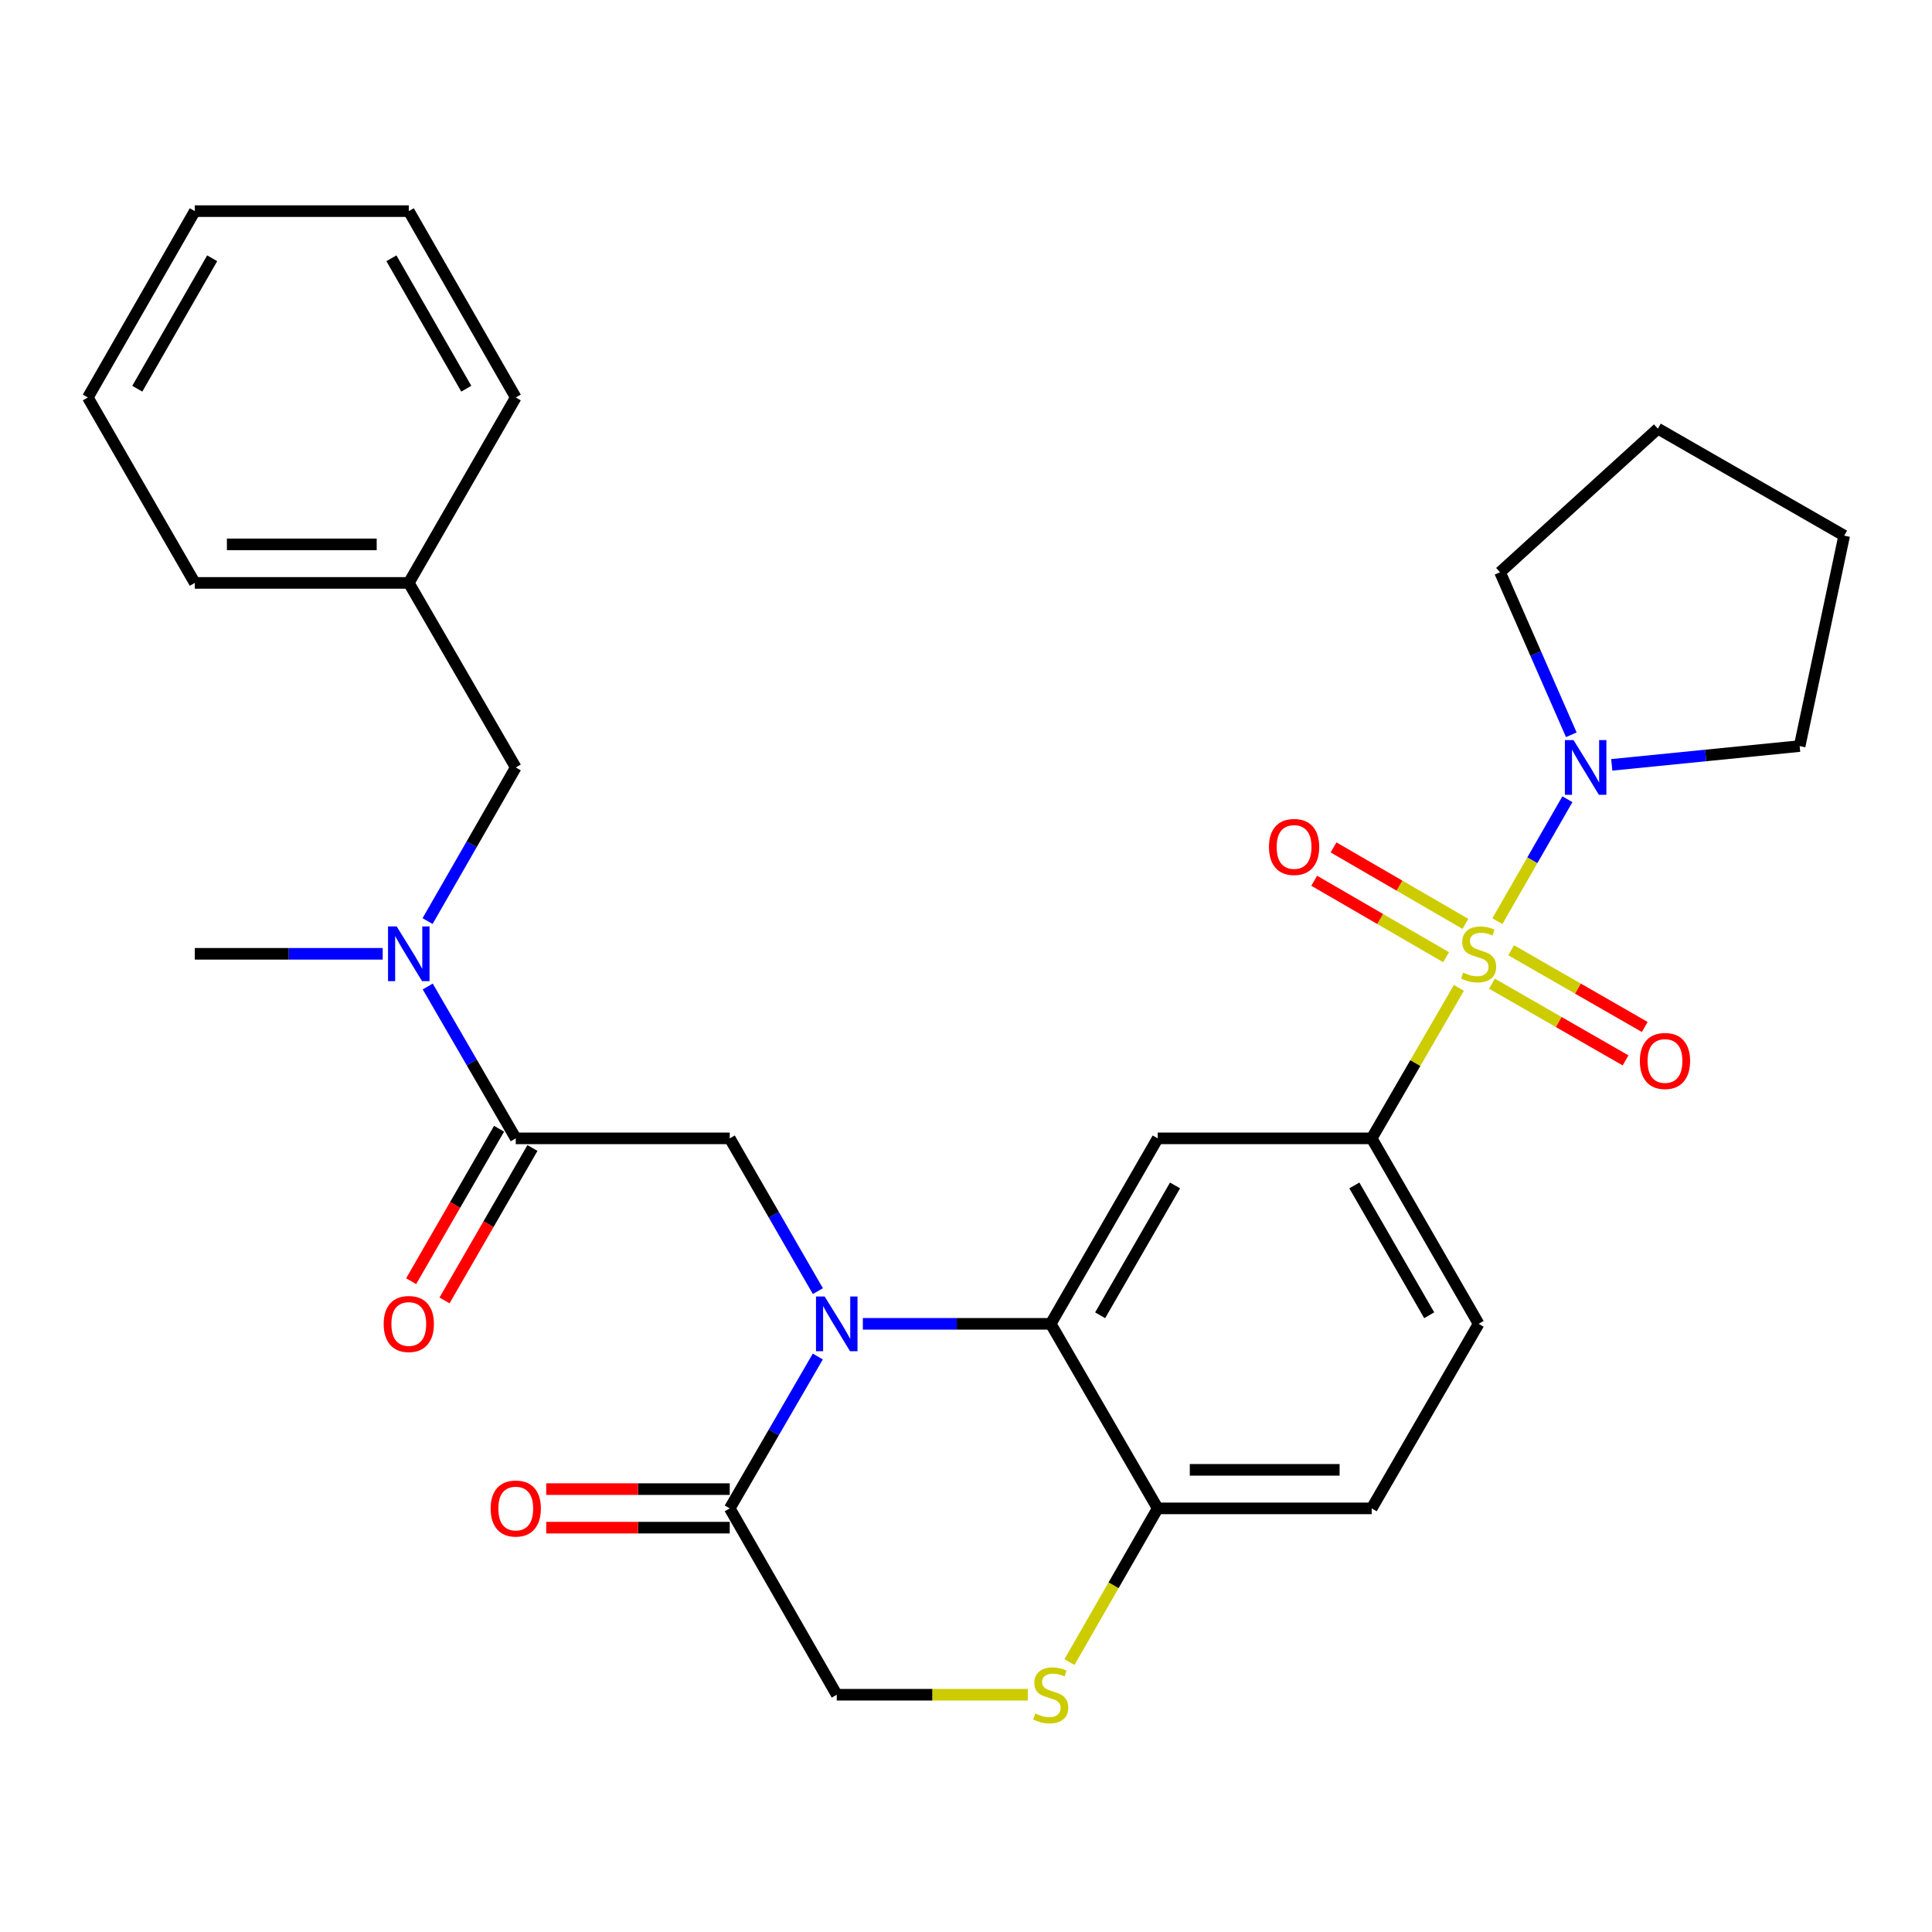 <?xml version='1.0' encoding='iso-8859-1'?>
<svg version='1.1' baseProfile='full'
              xmlns='http://www.w3.org/2000/svg'
                      xmlns:rdkit='http://www.rdkit.org/xml'
                      xmlns:xlink='http://www.w3.org/1999/xlink'
                  xml:space='preserve'
width='1000px' height='1000px' viewBox='0 0 1000 1000'>
<!-- END OF HEADER -->
<rect style='opacity:1.0;fill:#FFFFFF;stroke:none' width='1000' height='1000' x='0' y='0'> </rect>
<path class='bond-2' d='M 755.116,511.331 L 732.551,550.272' style='fill:none;fill-rule:evenodd;stroke:#CCCC00;stroke-width:6px;stroke-linecap:butt;stroke-linejoin:miter;stroke-opacity:1' />
<path class='bond-2' d='M 732.551,550.272 L 709.985,589.214' style='fill:none;fill-rule:evenodd;stroke:#000000;stroke-width:6px;stroke-linecap:butt;stroke-linejoin:miter;stroke-opacity:1' />
<path class='bond-4' d='M 775.043,476.79 L 793.159,445.24' style='fill:none;fill-rule:evenodd;stroke:#CCCC00;stroke-width:6px;stroke-linecap:butt;stroke-linejoin:miter;stroke-opacity:1' />
<path class='bond-4' d='M 793.159,445.24 L 811.276,413.69' style='fill:none;fill-rule:evenodd;stroke:#0000FF;stroke-width:6px;stroke-linecap:butt;stroke-linejoin:miter;stroke-opacity:1' />
<path class='bond-11' d='M 758.5,478.197 L 724.368,458.407' style='fill:none;fill-rule:evenodd;stroke:#CCCC00;stroke-width:6px;stroke-linecap:butt;stroke-linejoin:miter;stroke-opacity:1' />
<path class='bond-11' d='M 724.368,458.407 L 690.236,438.617' style='fill:none;fill-rule:evenodd;stroke:#FF0000;stroke-width:6px;stroke-linecap:butt;stroke-linejoin:miter;stroke-opacity:1' />
<path class='bond-11' d='M 748.495,495.453 L 714.363,475.663' style='fill:none;fill-rule:evenodd;stroke:#CCCC00;stroke-width:6px;stroke-linecap:butt;stroke-linejoin:miter;stroke-opacity:1' />
<path class='bond-11' d='M 714.363,475.663 L 680.23,455.873' style='fill:none;fill-rule:evenodd;stroke:#FF0000;stroke-width:6px;stroke-linecap:butt;stroke-linejoin:miter;stroke-opacity:1' />
<path class='bond-12' d='M 772.232,509.15 L 806.81,529.005' style='fill:none;fill-rule:evenodd;stroke:#CCCC00;stroke-width:6px;stroke-linecap:butt;stroke-linejoin:miter;stroke-opacity:1' />
<path class='bond-12' d='M 806.81,529.005 L 841.387,548.86' style='fill:none;fill-rule:evenodd;stroke:#FF0000;stroke-width:6px;stroke-linecap:butt;stroke-linejoin:miter;stroke-opacity:1' />
<path class='bond-12' d='M 782.165,491.852 L 816.743,511.707' style='fill:none;fill-rule:evenodd;stroke:#CCCC00;stroke-width:6px;stroke-linecap:butt;stroke-linejoin:miter;stroke-opacity:1' />
<path class='bond-12' d='M 816.743,511.707 L 851.32,531.562' style='fill:none;fill-rule:evenodd;stroke:#FF0000;stroke-width:6px;stroke-linecap:butt;stroke-linejoin:miter;stroke-opacity:1' />
<path class='bond-0' d='M 446.609,685.214 L 495.229,685.214' style='fill:none;fill-rule:evenodd;stroke:#0000FF;stroke-width:6px;stroke-linecap:butt;stroke-linejoin:miter;stroke-opacity:1' />
<path class='bond-0' d='M 495.229,685.214 L 543.85,685.214' style='fill:none;fill-rule:evenodd;stroke:#000000;stroke-width:6px;stroke-linecap:butt;stroke-linejoin:miter;stroke-opacity:1' />
<path class='bond-5' d='M 423.332,668.283 L 400.523,628.749' style='fill:none;fill-rule:evenodd;stroke:#0000FF;stroke-width:6px;stroke-linecap:butt;stroke-linejoin:miter;stroke-opacity:1' />
<path class='bond-5' d='M 400.523,628.749 L 377.714,589.214' style='fill:none;fill-rule:evenodd;stroke:#000000;stroke-width:6px;stroke-linecap:butt;stroke-linejoin:miter;stroke-opacity:1' />
<path class='bond-6' d='M 423.29,702.135 L 400.502,741.436' style='fill:none;fill-rule:evenodd;stroke:#0000FF;stroke-width:6px;stroke-linecap:butt;stroke-linejoin:miter;stroke-opacity:1' />
<path class='bond-6' d='M 400.502,741.436 L 377.714,780.738' style='fill:none;fill-rule:evenodd;stroke:#000000;stroke-width:6px;stroke-linecap:butt;stroke-linejoin:miter;stroke-opacity:1' />
<path class='bond-1' d='M 543.85,685.214 L 599.225,589.214' style='fill:none;fill-rule:evenodd;stroke:#000000;stroke-width:6px;stroke-linecap:butt;stroke-linejoin:miter;stroke-opacity:1' />
<path class='bond-1' d='M 569.435,680.781 L 608.197,613.581' style='fill:none;fill-rule:evenodd;stroke:#000000;stroke-width:6px;stroke-linecap:butt;stroke-linejoin:miter;stroke-opacity:1' />
<path class='bond-31' d='M 543.85,685.214 L 599.225,780.738' style='fill:none;fill-rule:evenodd;stroke:#000000;stroke-width:6px;stroke-linecap:butt;stroke-linejoin:miter;stroke-opacity:1' />
<path class='bond-3' d='M 709.985,589.214 L 599.225,589.214' style='fill:none;fill-rule:evenodd;stroke:#000000;stroke-width:6px;stroke-linecap:butt;stroke-linejoin:miter;stroke-opacity:1' />
<path class='bond-17' d='M 709.985,589.214 L 765.338,685.214' style='fill:none;fill-rule:evenodd;stroke:#000000;stroke-width:6px;stroke-linecap:butt;stroke-linejoin:miter;stroke-opacity:1' />
<path class='bond-17' d='M 701.008,613.578 L 739.755,680.778' style='fill:none;fill-rule:evenodd;stroke:#000000;stroke-width:6px;stroke-linecap:butt;stroke-linejoin:miter;stroke-opacity:1' />
<path class='bond-20' d='M 813.306,380.318 L 794.863,338.256' style='fill:none;fill-rule:evenodd;stroke:#0000FF;stroke-width:6px;stroke-linecap:butt;stroke-linejoin:miter;stroke-opacity:1' />
<path class='bond-20' d='M 794.863,338.256 L 776.42,296.194' style='fill:none;fill-rule:evenodd;stroke:#000000;stroke-width:6px;stroke-linecap:butt;stroke-linejoin:miter;stroke-opacity:1' />
<path class='bond-21' d='M 834.247,395.885 L 882.871,391.025' style='fill:none;fill-rule:evenodd;stroke:#0000FF;stroke-width:6px;stroke-linecap:butt;stroke-linejoin:miter;stroke-opacity:1' />
<path class='bond-21' d='M 882.871,391.025 L 931.496,386.166' style='fill:none;fill-rule:evenodd;stroke:#000000;stroke-width:6px;stroke-linecap:butt;stroke-linejoin:miter;stroke-opacity:1' />
<path class='bond-7' d='M 377.714,589.214 L 266.954,589.214' style='fill:none;fill-rule:evenodd;stroke:#000000;stroke-width:6px;stroke-linecap:butt;stroke-linejoin:miter;stroke-opacity:1' />
<path class='bond-16' d='M 377.714,770.764 L 330.219,770.764' style='fill:none;fill-rule:evenodd;stroke:#000000;stroke-width:6px;stroke-linecap:butt;stroke-linejoin:miter;stroke-opacity:1' />
<path class='bond-16' d='M 330.219,770.764 L 282.723,770.764' style='fill:none;fill-rule:evenodd;stroke:#FF0000;stroke-width:6px;stroke-linecap:butt;stroke-linejoin:miter;stroke-opacity:1' />
<path class='bond-16' d='M 377.714,790.711 L 330.219,790.711' style='fill:none;fill-rule:evenodd;stroke:#000000;stroke-width:6px;stroke-linecap:butt;stroke-linejoin:miter;stroke-opacity:1' />
<path class='bond-16' d='M 330.219,790.711 L 282.723,790.711' style='fill:none;fill-rule:evenodd;stroke:#FF0000;stroke-width:6px;stroke-linecap:butt;stroke-linejoin:miter;stroke-opacity:1' />
<path class='bond-32' d='M 377.714,780.738 L 433.1,877.192' style='fill:none;fill-rule:evenodd;stroke:#000000;stroke-width:6px;stroke-linecap:butt;stroke-linejoin:miter;stroke-opacity:1' />
<path class='bond-9' d='M 266.954,589.214 L 244.175,549.913' style='fill:none;fill-rule:evenodd;stroke:#000000;stroke-width:6px;stroke-linecap:butt;stroke-linejoin:miter;stroke-opacity:1' />
<path class='bond-9' d='M 244.175,549.913 L 221.397,510.611' style='fill:none;fill-rule:evenodd;stroke:#0000FF;stroke-width:6px;stroke-linecap:butt;stroke-linejoin:miter;stroke-opacity:1' />
<path class='bond-14' d='M 258.314,584.232 L 235.56,623.686' style='fill:none;fill-rule:evenodd;stroke:#000000;stroke-width:6px;stroke-linecap:butt;stroke-linejoin:miter;stroke-opacity:1' />
<path class='bond-14' d='M 235.56,623.686 L 212.807,663.141' style='fill:none;fill-rule:evenodd;stroke:#FF0000;stroke-width:6px;stroke-linecap:butt;stroke-linejoin:miter;stroke-opacity:1' />
<path class='bond-14' d='M 275.593,594.197 L 252.84,633.651' style='fill:none;fill-rule:evenodd;stroke:#000000;stroke-width:6px;stroke-linecap:butt;stroke-linejoin:miter;stroke-opacity:1' />
<path class='bond-14' d='M 252.84,633.651 L 230.086,673.106' style='fill:none;fill-rule:evenodd;stroke:#FF0000;stroke-width:6px;stroke-linecap:butt;stroke-linejoin:miter;stroke-opacity:1' />
<path class='bond-8' d='M 553.553,860.291 L 576.389,820.515' style='fill:none;fill-rule:evenodd;stroke:#CCCC00;stroke-width:6px;stroke-linecap:butt;stroke-linejoin:miter;stroke-opacity:1' />
<path class='bond-8' d='M 576.389,820.515 L 599.225,780.738' style='fill:none;fill-rule:evenodd;stroke:#000000;stroke-width:6px;stroke-linecap:butt;stroke-linejoin:miter;stroke-opacity:1' />
<path class='bond-13' d='M 532.001,877.192 L 482.551,877.192' style='fill:none;fill-rule:evenodd;stroke:#CCCC00;stroke-width:6px;stroke-linecap:butt;stroke-linejoin:miter;stroke-opacity:1' />
<path class='bond-13' d='M 482.551,877.192 L 433.1,877.192' style='fill:none;fill-rule:evenodd;stroke:#000000;stroke-width:6px;stroke-linecap:butt;stroke-linejoin:miter;stroke-opacity:1' />
<path class='bond-15' d='M 221.314,476.75 L 244.134,436.993' style='fill:none;fill-rule:evenodd;stroke:#0000FF;stroke-width:6px;stroke-linecap:butt;stroke-linejoin:miter;stroke-opacity:1' />
<path class='bond-15' d='M 244.134,436.993 L 266.954,397.236' style='fill:none;fill-rule:evenodd;stroke:#000000;stroke-width:6px;stroke-linecap:butt;stroke-linejoin:miter;stroke-opacity:1' />
<path class='bond-22' d='M 198.081,493.691 L 149.455,493.691' style='fill:none;fill-rule:evenodd;stroke:#0000FF;stroke-width:6px;stroke-linecap:butt;stroke-linejoin:miter;stroke-opacity:1' />
<path class='bond-22' d='M 149.455,493.691 L 100.829,493.691' style='fill:none;fill-rule:evenodd;stroke:#000000;stroke-width:6px;stroke-linecap:butt;stroke-linejoin:miter;stroke-opacity:1' />
<path class='bond-10' d='M 599.225,780.738 L 709.985,780.738' style='fill:none;fill-rule:evenodd;stroke:#000000;stroke-width:6px;stroke-linecap:butt;stroke-linejoin:miter;stroke-opacity:1' />
<path class='bond-10' d='M 615.839,760.791 L 693.371,760.791' style='fill:none;fill-rule:evenodd;stroke:#000000;stroke-width:6px;stroke-linecap:butt;stroke-linejoin:miter;stroke-opacity:1' />
<path class='bond-19' d='M 266.954,397.236 L 211.59,301.713' style='fill:none;fill-rule:evenodd;stroke:#000000;stroke-width:6px;stroke-linecap:butt;stroke-linejoin:miter;stroke-opacity:1' />
<path class='bond-18' d='M 765.338,685.214 L 709.985,780.738' style='fill:none;fill-rule:evenodd;stroke:#000000;stroke-width:6px;stroke-linecap:butt;stroke-linejoin:miter;stroke-opacity:1' />
<path class='bond-23' d='M 211.59,301.713 L 100.829,301.713' style='fill:none;fill-rule:evenodd;stroke:#000000;stroke-width:6px;stroke-linecap:butt;stroke-linejoin:miter;stroke-opacity:1' />
<path class='bond-23' d='M 194.976,281.766 L 117.443,281.766' style='fill:none;fill-rule:evenodd;stroke:#000000;stroke-width:6px;stroke-linecap:butt;stroke-linejoin:miter;stroke-opacity:1' />
<path class='bond-24' d='M 211.59,301.713 L 266.954,205.735' style='fill:none;fill-rule:evenodd;stroke:#000000;stroke-width:6px;stroke-linecap:butt;stroke-linejoin:miter;stroke-opacity:1' />
<path class='bond-26' d='M 776.42,296.194 L 858.113,221.87' style='fill:none;fill-rule:evenodd;stroke:#000000;stroke-width:6px;stroke-linecap:butt;stroke-linejoin:miter;stroke-opacity:1' />
<path class='bond-25' d='M 931.496,386.166 L 954.545,277.256' style='fill:none;fill-rule:evenodd;stroke:#000000;stroke-width:6px;stroke-linecap:butt;stroke-linejoin:miter;stroke-opacity:1' />
<path class='bond-27' d='M 100.829,301.713 L 45.455,205.735' style='fill:none;fill-rule:evenodd;stroke:#000000;stroke-width:6px;stroke-linecap:butt;stroke-linejoin:miter;stroke-opacity:1' />
<path class='bond-28' d='M 266.954,205.735 L 211.59,109.281' style='fill:none;fill-rule:evenodd;stroke:#000000;stroke-width:6px;stroke-linecap:butt;stroke-linejoin:miter;stroke-opacity:1' />
<path class='bond-28' d='M 241.35,201.197 L 202.595,133.679' style='fill:none;fill-rule:evenodd;stroke:#000000;stroke-width:6px;stroke-linecap:butt;stroke-linejoin:miter;stroke-opacity:1' />
<path class='bond-30' d='M 954.545,277.256 L 858.113,221.87' style='fill:none;fill-rule:evenodd;stroke:#000000;stroke-width:6px;stroke-linecap:butt;stroke-linejoin:miter;stroke-opacity:1' />
<path class='bond-33' d='M 45.455,205.735 L 100.829,109.281' style='fill:none;fill-rule:evenodd;stroke:#000000;stroke-width:6px;stroke-linecap:butt;stroke-linejoin:miter;stroke-opacity:1' />
<path class='bond-33' d='M 71.06,201.198 L 109.822,133.68' style='fill:none;fill-rule:evenodd;stroke:#000000;stroke-width:6px;stroke-linecap:butt;stroke-linejoin:miter;stroke-opacity:1' />
<path class='bond-29' d='M 211.59,109.281 L 100.829,109.281' style='fill:none;fill-rule:evenodd;stroke:#000000;stroke-width:6px;stroke-linecap:butt;stroke-linejoin:miter;stroke-opacity:1' />
<path  class='atom-0' d='M 757.338 503.411
Q 757.658 503.531, 758.978 504.091
Q 760.298 504.651, 761.738 505.011
Q 763.218 505.331, 764.658 505.331
Q 767.338 505.331, 768.898 504.051
Q 770.458 502.731, 770.458 500.451
Q 770.458 498.891, 769.658 497.931
Q 768.898 496.971, 767.698 496.451
Q 766.498 495.931, 764.498 495.331
Q 761.978 494.571, 760.458 493.851
Q 758.978 493.131, 757.898 491.611
Q 756.858 490.091, 756.858 487.531
Q 756.858 483.971, 759.258 481.771
Q 761.698 479.571, 766.498 479.571
Q 769.778 479.571, 773.498 481.131
L 772.578 484.211
Q 769.178 482.811, 766.618 482.811
Q 763.858 482.811, 762.338 483.971
Q 760.818 485.091, 760.858 487.051
Q 760.858 488.571, 761.618 489.491
Q 762.418 490.411, 763.538 490.931
Q 764.698 491.451, 766.618 492.051
Q 769.178 492.851, 770.698 493.651
Q 772.218 494.451, 773.298 496.091
Q 774.418 497.691, 774.418 500.451
Q 774.418 504.371, 771.778 506.491
Q 769.178 508.571, 764.818 508.571
Q 762.298 508.571, 760.378 508.011
Q 758.498 507.491, 756.258 506.571
L 757.338 503.411
' fill='#CCCC00'/>
<path  class='atom-1' d='M 426.84 671.054
L 436.12 686.054
Q 437.04 687.534, 438.52 690.214
Q 440 692.894, 440.08 693.054
L 440.08 671.054
L 443.84 671.054
L 443.84 699.374
L 439.96 699.374
L 430 682.974
Q 428.84 681.054, 427.6 678.854
Q 426.4 676.654, 426.04 675.974
L 426.04 699.374
L 422.36 699.374
L 422.36 671.054
L 426.84 671.054
' fill='#0000FF'/>
<path  class='atom-5' d='M 814.464 383.076
L 823.744 398.076
Q 824.664 399.556, 826.144 402.236
Q 827.624 404.916, 827.704 405.076
L 827.704 383.076
L 831.464 383.076
L 831.464 411.396
L 827.584 411.396
L 817.624 394.996
Q 816.464 393.076, 815.224 390.876
Q 814.024 388.676, 813.664 387.996
L 813.664 411.396
L 809.984 411.396
L 809.984 383.076
L 814.464 383.076
' fill='#0000FF'/>
<path  class='atom-9' d='M 535.85 886.912
Q 536.17 887.032, 537.49 887.592
Q 538.81 888.152, 540.25 888.512
Q 541.73 888.832, 543.17 888.832
Q 545.85 888.832, 547.41 887.552
Q 548.97 886.232, 548.97 883.952
Q 548.97 882.392, 548.17 881.432
Q 547.41 880.472, 546.21 879.952
Q 545.01 879.432, 543.01 878.832
Q 540.49 878.072, 538.97 877.352
Q 537.49 876.632, 536.41 875.112
Q 535.37 873.592, 535.37 871.032
Q 535.37 867.472, 537.77 865.272
Q 540.21 863.072, 545.01 863.072
Q 548.29 863.072, 552.01 864.632
L 551.09 867.712
Q 547.69 866.312, 545.13 866.312
Q 542.37 866.312, 540.85 867.472
Q 539.33 868.592, 539.37 870.552
Q 539.37 872.072, 540.13 872.992
Q 540.93 873.912, 542.05 874.432
Q 543.21 874.952, 545.13 875.552
Q 547.69 876.352, 549.21 877.152
Q 550.73 877.952, 551.81 879.592
Q 552.93 881.192, 552.93 883.952
Q 552.93 887.872, 550.29 889.992
Q 547.69 892.072, 543.33 892.072
Q 540.81 892.072, 538.89 891.512
Q 537.01 890.992, 534.77 890.072
L 535.85 886.912
' fill='#CCCC00'/>
<path  class='atom-10' d='M 205.33 479.531
L 214.61 494.531
Q 215.53 496.011, 217.01 498.691
Q 218.49 501.371, 218.57 501.531
L 218.57 479.531
L 222.33 479.531
L 222.33 507.851
L 218.45 507.851
L 208.49 491.451
Q 207.33 489.531, 206.09 487.331
Q 204.89 485.131, 204.53 484.451
L 204.53 507.851
L 200.85 507.851
L 200.85 479.531
L 205.33 479.531
' fill='#0000FF'/>
<path  class='atom-12' d='M 656.815 438.385
Q 656.815 431.585, 660.175 427.785
Q 663.535 423.985, 669.815 423.985
Q 676.095 423.985, 679.455 427.785
Q 682.815 431.585, 682.815 438.385
Q 682.815 445.265, 679.415 449.185
Q 676.015 453.065, 669.815 453.065
Q 663.575 453.065, 660.175 449.185
Q 656.815 445.305, 656.815 438.385
M 669.815 449.865
Q 674.135 449.865, 676.455 446.985
Q 678.815 444.065, 678.815 438.385
Q 678.815 432.825, 676.455 430.025
Q 674.135 427.185, 669.815 427.185
Q 665.495 427.185, 663.135 429.985
Q 660.815 432.785, 660.815 438.385
Q 660.815 444.105, 663.135 446.985
Q 665.495 449.865, 669.815 449.865
' fill='#FF0000'/>
<path  class='atom-13' d='M 848.792 549.157
Q 848.792 542.357, 852.152 538.557
Q 855.512 534.757, 861.792 534.757
Q 868.072 534.757, 871.432 538.557
Q 874.792 542.357, 874.792 549.157
Q 874.792 556.037, 871.392 559.957
Q 867.992 563.837, 861.792 563.837
Q 855.552 563.837, 852.152 559.957
Q 848.792 556.077, 848.792 549.157
M 861.792 560.637
Q 866.112 560.637, 868.432 557.757
Q 870.792 554.837, 870.792 549.157
Q 870.792 543.597, 868.432 540.797
Q 866.112 537.957, 861.792 537.957
Q 857.472 537.957, 855.112 540.757
Q 852.792 543.557, 852.792 549.157
Q 852.792 554.877, 855.112 557.757
Q 857.472 560.637, 861.792 560.637
' fill='#FF0000'/>
<path  class='atom-15' d='M 198.59 685.294
Q 198.59 678.494, 201.95 674.694
Q 205.31 670.894, 211.59 670.894
Q 217.87 670.894, 221.23 674.694
Q 224.59 678.494, 224.59 685.294
Q 224.59 692.174, 221.19 696.094
Q 217.79 699.974, 211.59 699.974
Q 205.35 699.974, 201.95 696.094
Q 198.59 692.214, 198.59 685.294
M 211.59 696.774
Q 215.91 696.774, 218.23 693.894
Q 220.59 690.974, 220.59 685.294
Q 220.59 679.734, 218.23 676.934
Q 215.91 674.094, 211.59 674.094
Q 207.27 674.094, 204.91 676.894
Q 202.59 679.694, 202.59 685.294
Q 202.59 691.014, 204.91 693.894
Q 207.27 696.774, 211.59 696.774
' fill='#FF0000'/>
<path  class='atom-17' d='M 253.954 780.818
Q 253.954 774.018, 257.314 770.218
Q 260.674 766.418, 266.954 766.418
Q 273.234 766.418, 276.594 770.218
Q 279.954 774.018, 279.954 780.818
Q 279.954 787.698, 276.554 791.618
Q 273.154 795.498, 266.954 795.498
Q 260.714 795.498, 257.314 791.618
Q 253.954 787.738, 253.954 780.818
M 266.954 792.298
Q 271.274 792.298, 273.594 789.418
Q 275.954 786.498, 275.954 780.818
Q 275.954 775.258, 273.594 772.458
Q 271.274 769.618, 266.954 769.618
Q 262.634 769.618, 260.274 772.418
Q 257.954 775.218, 257.954 780.818
Q 257.954 786.538, 260.274 789.418
Q 262.634 792.298, 266.954 792.298
' fill='#FF0000'/>
</svg>

